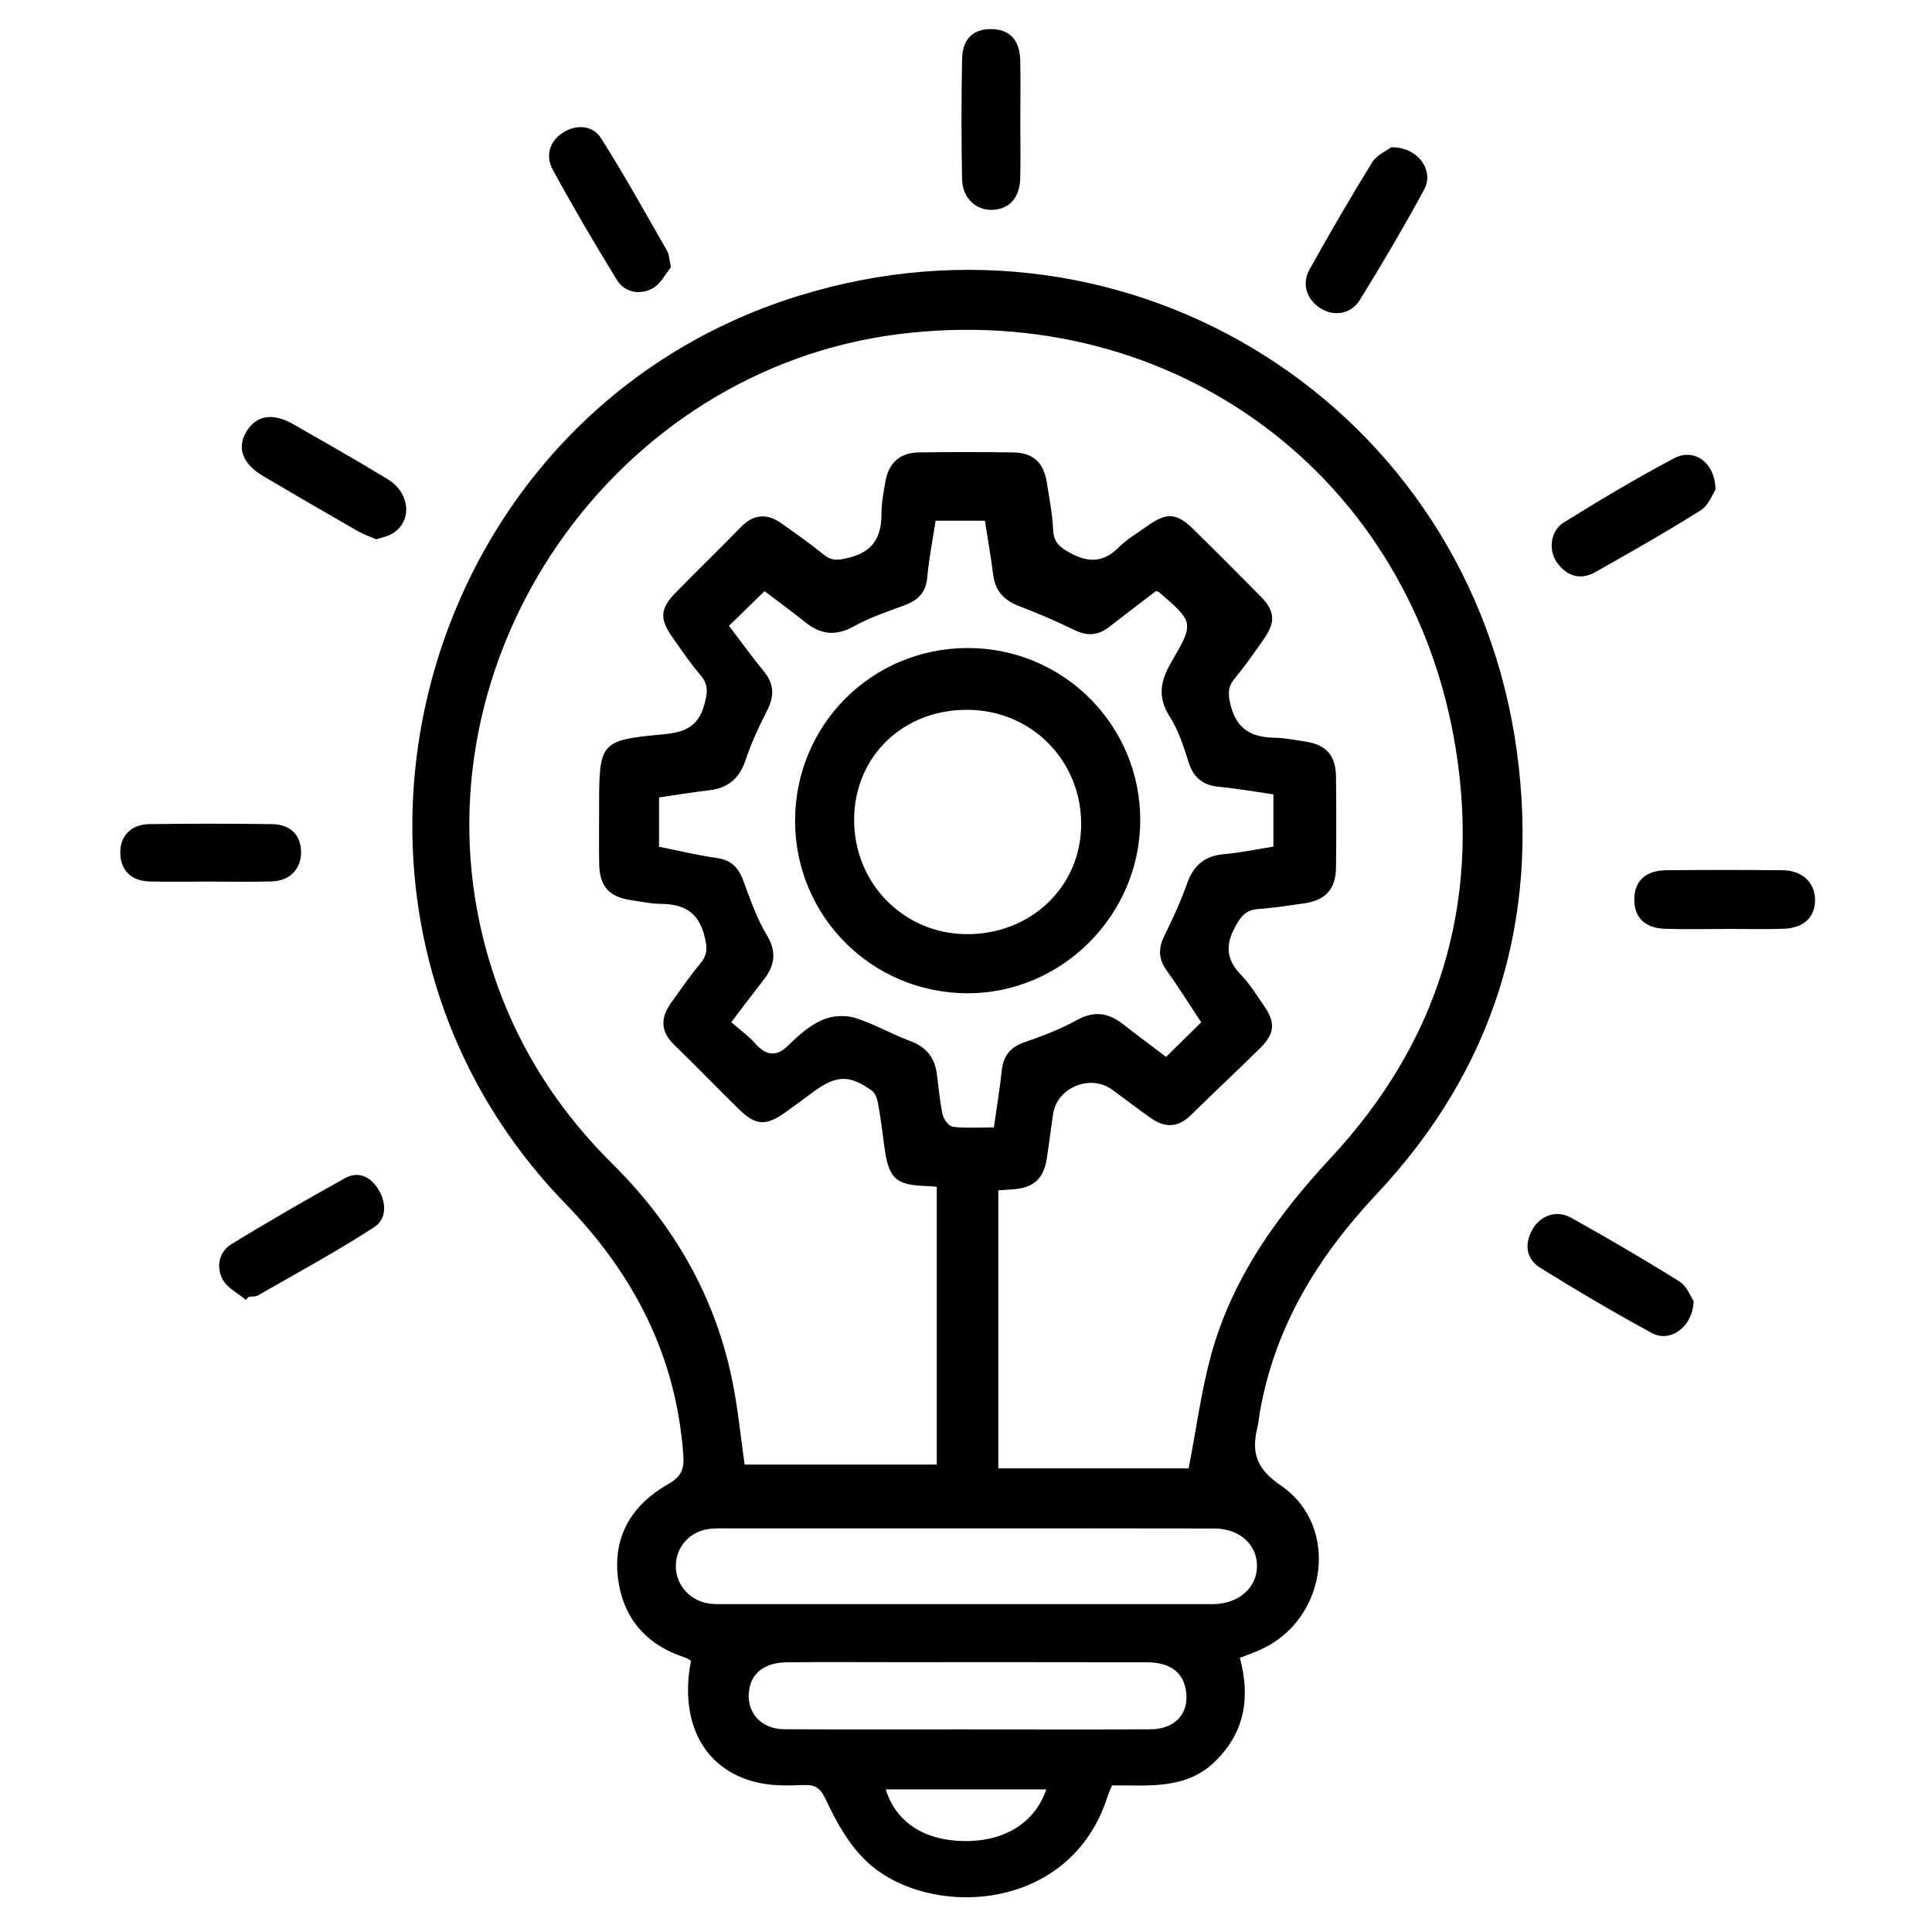 <svg xmlns="http://www.w3.org/2000/svg" id="a" viewBox="0 0 384 384"><path d="m246.43,329.5c2.15,7.98.94,14.88-4.92,20.6-5.85,5.7-13.32,4.69-20.49,4.76-.34.85-.66,1.52-.89,2.23-7.56,23.63-36.21,24.18-48.03,12.75-3.37-3.26-5.88-7.68-7.88-11.99-1.12-2.42-2.06-3.15-4.49-3.06-2.85.11-5.79.18-8.57-.37-10.92-2.18-16.28-11.69-13.82-24.34-.36-.2-.75-.48-1.19-.63-7.77-2.53-12.38-7.89-13.34-15.93-.99-8.36,2.95-14.55,10.02-18.56,2.64-1.5,3.19-2.98,2.98-5.82-1.44-19.69-9.8-35.86-23.48-49.96-56.19-57.93-30.8-156.4,46.33-180.36,66.1-20.53,133.45,21.99,142.81,90.43,4.6,33.64-4.54,63.28-27.9,88.13-11.72,12.48-20.28,26.46-23.21,43.55-.15.86-.2,1.74-.4,2.58-1.24,5.03-.46,8.29,4.63,11.76,11.84,8.07,9.17,26.64-4.02,32.6-1.24.56-2.53,1.01-4.14,1.64Zm-10.17-37.66c1.53-7.89,2.49-15.33,4.45-22.5,4.18-15.28,13.13-27.74,23.82-39.23,21.34-22.92,29.73-50.21,24.85-81.05-8.59-54.35-55.93-89.47-110.61-82.67-56.93,7.08-96.51,64.46-82.75,120.04,4.3,17.38,12.99,32.3,25.68,44.87,12.11,11.99,20.32,26.12,23.79,42.84,1.16,5.57,1.69,11.27,2.51,16.95h38.19v-55.21c-.75-.06-1.24-.13-1.73-.14-6.52-.16-7.86-1.42-8.72-8.07-.37-2.84-.73-5.69-1.25-8.51-.16-.87-.59-1.96-1.26-2.43-4.44-3.16-7.02-3.04-11.55.27-1.91,1.4-3.8,2.83-5.74,4.2-3.69,2.59-5.75,2.5-8.91-.58-4.38-4.27-8.61-8.68-13.01-12.93-2.75-2.66-2.78-5.39-.66-8.33,1.89-2.63,3.71-5.33,5.8-7.81,1.56-1.85,1.42-3.37.81-5.68-1.26-4.74-4.21-6.17-8.61-6.22-1.98-.02-3.96-.44-5.93-.74-4.43-.66-6.27-2.75-6.34-7.28-.06-3.87-.01-7.74-.01-11.61,0-12.5.29-12.92,12.67-14.06,4-.37,6.95-1.29,8.2-5.78.67-2.4.96-4.06-.76-6.05-2.04-2.35-3.77-4.96-5.57-7.51-2.57-3.64-2.43-5.65.73-8.89,4.27-4.37,8.68-8.62,12.94-13,2.53-2.6,5.19-2.72,8.02-.71,2.85,2.01,5.72,4.03,8.42,6.22,1.67,1.36,3.02,1.1,5.04.6,4.88-1.22,6.45-4.23,6.43-8.83,0-2.1.42-4.22.78-6.3.65-3.72,2.89-5.74,6.66-5.79,6.24-.09,12.48-.09,18.71,0,4.02.06,6.11,2.02,6.73,6.08.48,3.08,1.1,6.16,1.23,9.26.1,2.52,1.31,3.51,3.39,4.64,3.68,2.01,6.62,1.91,9.65-1.1,1.66-1.65,3.76-2.88,5.68-4.25,3.85-2.75,5.81-2.65,9.19.66,4.45,4.37,8.85,8.79,13.24,13.23,2.96,2.99,3.14,5.11.72,8.6-1.85,2.66-3.72,5.32-5.78,7.82-1.43,1.74-1.34,3.15-.79,5.35,1.24,4.92,4.34,6.35,8.85,6.43,1.98.03,3.96.44,5.93.74,4.23.65,6.1,2.73,6.15,7.06.07,5.99.07,11.98,0,17.97-.05,4.39-2.1,6.56-6.52,7.17-2.96.41-5.93.9-8.91,1.09-2.44.16-3.45,1.42-4.59,3.5-2.05,3.71-1.76,6.61,1.16,9.62,1.72,1.78,3.05,3.94,4.47,5.99,2.41,3.47,2.27,5.62-.74,8.6-4.53,4.47-9.19,8.8-13.73,13.27-2.45,2.41-5.03,2.58-7.75.7-2.67-1.84-5.23-3.83-7.85-5.75-4.35-3.19-10.99-.47-11.78,4.83-.44,2.96-.79,5.93-1.25,8.89-.63,4.01-2.68,5.81-6.79,6.07-.95.06-1.89.14-2.84.21v55.25h37.82Zm-105.28-123.54c3.88.77,7.62,1.69,11.42,2.22,2.86.4,4.35,1.84,5.32,4.47,1.37,3.73,2.7,7.56,4.73,10.94,2.03,3.4,1.47,6.06-.71,8.87-2.13,2.73-4.21,5.5-6.4,8.37,1.73,1.51,3.37,2.68,4.69,4.15,2.23,2.49,4.21,2.91,6.78.34,1.92-1.92,4.12-3.81,6.55-4.91,1.89-.85,4.53-1.06,6.5-.46,3.78,1.14,7.26,3.23,10.98,4.59,3.18,1.17,4.91,3.24,5.36,6.5.37,2.72.57,5.47,1.15,8.14.21.95,1.25,2.35,2.04,2.44,2.66.31,5.38.12,8.15.12.58-4.1,1.18-7.67,1.56-11.26.31-2.95,1.69-4.7,4.55-5.68,3.52-1.21,7.06-2.55,10.3-4.35,3.47-1.93,6.34-1.54,9.29.79,2.8,2.2,5.67,4.31,8.53,6.49,2.48-2.45,4.69-4.62,6.98-6.88-2.35-3.55-4.53-7.04-6.92-10.38-1.67-2.34-1.58-4.48-.34-6.96,1.65-3.33,3.21-6.74,4.45-10.25,1.28-3.61,3.51-5.49,7.34-5.83,3.3-.29,6.56-.98,9.82-1.5v-10.38c-3.67-.53-7.2-1.17-10.77-1.5-3.28-.3-5.15-1.84-6.13-5.02-.95-3.08-2-6.25-3.71-8.94-2.46-3.85-1.86-7.08.28-10.75,4.63-7.94,4.52-8-2.4-13.98-.09-.08-.22-.09-.58-.24-3.05,2.33-6.23,4.72-9.37,7.17-2.22,1.74-4.4,1.81-6.94.56-3.56-1.75-7.23-3.3-10.94-4.73-2.96-1.14-4.74-2.99-5.14-6.22-.44-3.56-1.08-7.1-1.64-10.74h-9.8c-.6,3.91-1.34,7.57-1.66,11.28-.27,3.11-1.96,4.59-4.66,5.58-3.38,1.24-6.84,2.42-9.97,4.15-3.59,1.99-6.57,1.6-9.63-.85-2.71-2.17-5.52-4.21-8.08-6.16-2.43,2.37-4.64,4.52-7.07,6.89,2.34,3.07,4.59,6.18,7.01,9.16,1.99,2.46,2.01,4.83.6,7.6-1.63,3.21-3.17,6.5-4.3,9.9-1.21,3.66-3.46,5.58-7.22,6.02-3.31.39-6.6.94-9.99,1.43v9.8Zm61.37,135.48c-15.71,0-31.42,0-47.12,0-1.25,0-2.5-.04-3.74.05-3.92.28-6.84,3.1-7.14,6.85-.32,3.84,2.38,7.3,6.35,8,1.21.21,2.48.15,3.73.15,19.7,0,39.39,0,59.09,0,11.84,0,23.69,0,35.53,0,.75,0,1.5.01,2.24,0,4.97-.12,8.52-3.26,8.55-7.54.03-4.29-3.48-7.48-8.49-7.49-16.33-.04-32.66-.02-48.99-.02Zm-.24,39.95c12.21,0,24.42.05,36.63-.02,4.84-.03,7.64-3.18,7-7.57-.55-3.76-3.14-5.74-7.88-5.75-16.69-.04-33.39-.02-50.08-.02-7.1,0-14.2-.05-21.3.02-4.31.04-6.95,1.96-7.54,5.25-.81,4.47,2.13,8.03,6.93,8.06,12.08.07,24.17.02,36.25.03Zm15.85,11.93h-31.91c2.02,6.54,7.7,10.2,15.68,10.27,7.97.07,13.98-3.66,16.23-10.27Z" style="stroke-width:0px;"></path><path d="m336.62,258.6c-.15,5.17-4.68,8.32-8.28,6.36-7.53-4.09-14.94-8.45-22.21-12.98-2.76-1.72-3.21-4.65-1.57-7.58,1.58-2.83,4.83-3.98,7.71-2.37,7.27,4.07,14.48,8.26,21.54,12.68,1.49.93,2.23,3.04,2.82,3.89Z" style="stroke-width:0px;"></path><path d="m276.52,29.28c5.24-.14,8.59,4.59,6.56,8.35-4.01,7.44-8.32,14.72-12.75,21.92-1.79,2.92-5.18,3.42-7.85,1.74-2.76-1.73-3.82-4.82-2.18-7.77,4-7.16,8.11-14.27,12.43-21.25.94-1.52,2.96-2.36,3.8-3Z" style="stroke-width:0px;"></path><path d="m340.97,97.35c-.59.85-1.37,3.09-2.93,4.07-6.85,4.31-13.9,8.31-20.95,12.29-2.93,1.66-5.61.84-7.57-1.81-1.82-2.45-1.41-6.36,1.26-8.03,7.19-4.47,14.47-8.83,21.95-12.78,3.98-2.1,8.17.79,8.24,6.24Z" style="stroke-width:0px;"></path><path d="m342.93,184.64c-3.98,0-7.96.1-11.93-.03-4.11-.13-6.21-2.26-6.17-5.91.04-3.59,2.22-5.69,6.34-5.73,7.71-.08,15.41-.08,23.12,0,3.91.04,6.39,2.39,6.46,5.77.08,3.49-2.22,5.74-6.26,5.86-3.85.12-7.71.03-11.56.03Z" style="stroke-width:0px;"></path><path d="m74.78,107.19c-1.25-.55-2.55-.98-3.71-1.64-6.26-3.6-12.49-7.23-18.71-10.89-4.16-2.45-5.34-5.63-3.39-8.87,1.98-3.29,5.28-3.81,9.41-1.43,6.25,3.6,12.54,7.14,18.7,10.9,4.64,2.84,4.89,8.69.62,10.95-.85.45-1.85.63-2.93.99Z" style="stroke-width:0px;"></path><path d="m48.85,258.36c-1.59-1.34-3.73-2.39-4.62-4.1-1.29-2.47-.73-5.45,1.78-6.98,7.41-4.55,14.96-8.88,22.56-13.11,2.56-1.42,4.92-.38,6.47,1.97,1.77,2.7,1.94,6.08-.68,7.78-7.49,4.85-15.36,9.12-23.1,13.56-.5.29-1.22.18-1.83.26-.19.21-.38.42-.57.62Z" style="stroke-width:0px;"></path><path d="m202.8,23.87c0,3.85.07,7.71-.02,11.56-.09,3.85-2.14,6.12-5.47,6.28-3.32.15-6.02-2.33-6.09-6.13-.15-7.95-.15-15.91,0-23.86.08-4.09,2.33-6.08,6.06-5.93,3.45.13,5.41,2.24,5.5,6.16.09,3.98.02,7.95.02,11.93Z" style="stroke-width:0px;"></path><path d="m133.36,53.1c-.99,1.19-2.03,3.37-3.75,4.27-2.44,1.28-5.43.8-6.99-1.73-4.43-7.19-8.71-14.49-12.75-21.91-1.54-2.82-.62-5.77,2.19-7.48,2.63-1.59,5.8-1.31,7.4,1.22,4.66,7.34,8.86,14.96,13.19,22.5.35.61.34,1.43.7,3.12Z" style="stroke-width:0px;"></path><path d="m41.69,175.22c-3.99,0-7.99.09-11.98-.02-3.6-.1-5.7-2.2-5.8-5.5-.11-3.45,2.05-5.85,5.78-5.9,8.11-.11,16.22-.11,24.33,0,3.69.05,5.74,2.12,5.82,5.44.09,3.38-2.18,5.84-5.79,5.95-4.11.13-8.23.03-12.35.03Z" style="stroke-width:0px;"></path><path d="m158.03,163.05c.05-19,15.25-34.2,34.23-34.25,19.12-.05,34.53,15.41,34.37,34.48-.15,18.8-15.75,34.25-34.48,34.14-18.98-.11-34.17-15.42-34.12-34.37Zm11.74-.19c-.08,12.61,9.76,22.69,22.25,22.81,12.76.13,22.74-9.31,22.87-21.62.14-12.75-9.77-22.87-22.5-22.97-12.86-.1-22.55,9.22-22.63,21.77Z" style="stroke-width:0px;"></path></svg>